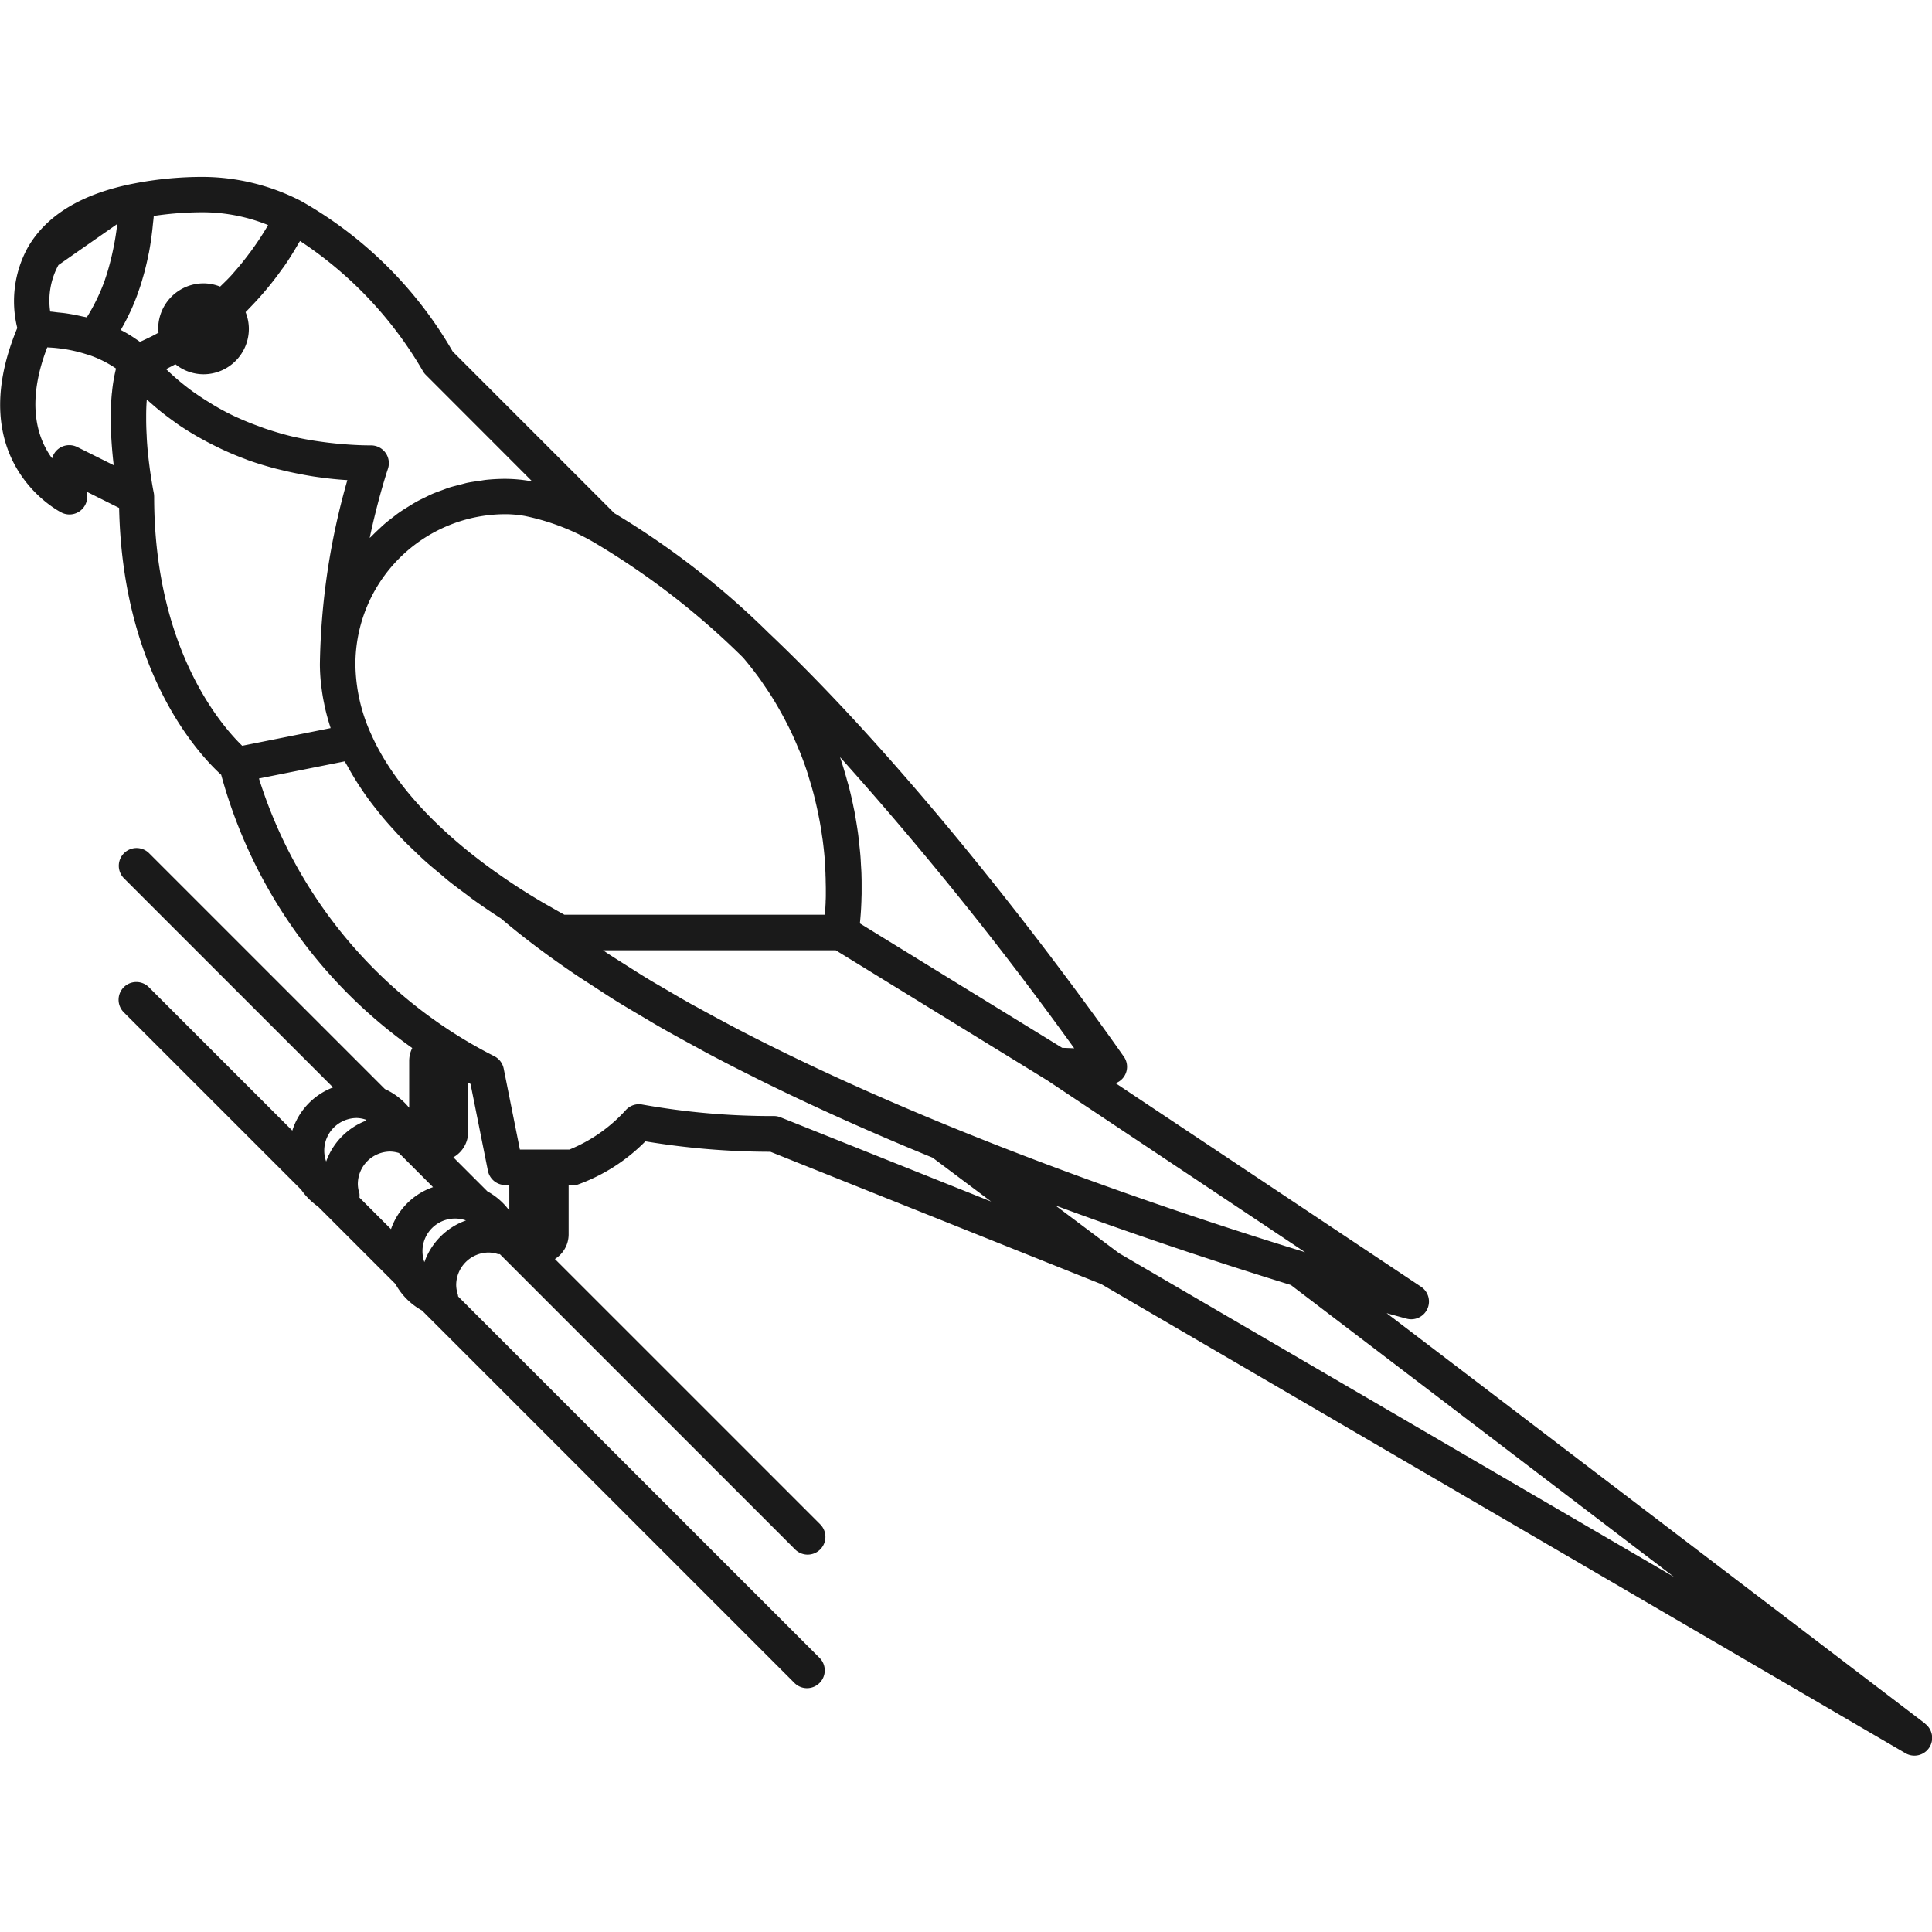 <?xml version="1.0" encoding="utf-8"?><!-- Uploaded to: SVG Repo, www.svgrepo.com, Generator: SVG Repo Mixer Tools -->
<svg width="800px" height="800px" viewBox="0 -7.47 81.631 81.631" xmlns="http://www.w3.org/2000/svg">
  <path id="Path_733" data-name="Path 733" d="M1015.948,1436.042,993.2,1418.706c.533.149.839.231.846.233a.8.8,0,0,0,.193.025.75.75,0,0,0,.416-1.374l-12.905-8.6a.742.742,0,0,0,.331-1.145l-.264-.375c-1.8-2.544-8.2-11.325-14.732-17.511a34.553,34.553,0,0,0-6.516-5.054l-6.829-6.83a17.124,17.124,0,0,0-6.413-6.362h0a9.131,9.131,0,0,0-4.111-1.016,15.193,15.193,0,0,0-2.965.283c-2.179.426-3.681,1.334-4.465,2.7a4.711,4.711,0,0,0-.444,3.4c-2.371,5.7,1.84,7.786,1.884,7.806a.744.744,0,0,0,.722-.044.749.749,0,0,0,.349-.633v-.2l1.348.674c.146,7.03,3.435,10.481,4.313,11.276a20.862,20.862,0,0,0,8.072,11.544,1.224,1.224,0,0,0-.129.532v1.993a2.842,2.842,0,0,0-1.025-.791l-9.964-9.964a.75.75,0,0,0-1.061,1.061l8.834,8.833a2.871,2.871,0,0,0-1.722,1.826l-6.051-6.05a.75.75,0,1,0-1.061,1.06l7.485,7.485a2.843,2.843,0,0,0,.713.713l3.271,3.271a2.845,2.845,0,0,0,1.123,1.122l15.755,15.755a.75.75,0,0,0,1.06-1.06l-15.289-15.289a.631.631,0,0,0-.014-.087,1.363,1.363,0,0,1-.068-.393,1.377,1.377,0,0,1,1.376-1.376,1.329,1.329,0,0,1,.393.068.64.64,0,0,0,.075,0l12.467,12.467a.75.75,0,1,0,1.06-1.061l-11.2-11.2a1.23,1.23,0,0,0,.58-1.028v-2.085h.167a.748.748,0,0,0,.22-.033,7.666,7.666,0,0,0,2.856-1.826,32.589,32.589,0,0,0,5.282.441l13.987,5.595,33.97,19.816a.75.75,0,0,0,.832-1.245Zm-26.222-19.921c-3.681-1.129-9.281-2.972-15.057-5.338q-4.932-2.022-8.854-4.061l-.025-.013c-.569-.3-1.115-.593-1.651-.889l-.3-.162c-.426-.239-.831-.477-1.235-.715-.2-.116-.4-.23-.591-.347-.316-.191-.614-.382-.915-.572-.263-.167-.528-.332-.784-.5-.076-.05-.146-.1-.221-.15h9.832l3.919,2.41,5.014,3.083,10.9,7.265Zm-39.435-21.884a7.273,7.273,0,0,1-.662-2.952,6.344,6.344,0,0,1,6.337-6.337,4.787,4.787,0,0,1,.83.076,9.672,9.672,0,0,1,2.943,1.132,32.588,32.588,0,0,1,6.271,4.852c.254.3.488.6.707.9.063.088.118.175.179.263.152.221.3.443.433.665.065.108.128.215.189.322.12.209.233.419.339.628.053.1.107.208.157.312.112.233.215.466.311.7.03.073.064.146.093.218.12.3.228.6.324.9.023.072.041.142.063.213.07.225.135.448.192.667.026.1.049.2.073.3.045.188.087.375.123.558.02.1.04.2.057.292.034.189.064.373.09.554.011.079.025.159.035.235.032.251.059.495.079.728,0,.024,0,.045,0,.068.017.211.029.414.037.607,0,.073.005.142.007.213,0,.138.006.273.007.4,0,.069,0,.136,0,.2,0,.122,0,.238-.008.348,0,.051,0,.1-.005.152-.006.13-.013.249-.021.356l0,.053v.011H958.457c-.195-.107-.378-.212-.56-.317-.121-.068-.249-.139-.365-.207-.315-.186-.615-.369-.9-.552C953.493,1398.781,951.3,1396.513,950.291,1394.237ZM980,1407.514l-.509-.02-8.545-5.255c0-.035.007-.086.01-.124.008-.078.014-.156.021-.247s.012-.163.017-.253.01-.211.015-.327c0-.1.006-.194.008-.3,0-.13,0-.266,0-.407,0-.109,0-.216-.005-.332,0-.157-.013-.323-.023-.491-.006-.116-.011-.227-.02-.348-.016-.2-.039-.408-.063-.619-.012-.1-.02-.2-.033-.3-.043-.322-.1-.654-.161-1-.007-.036-.018-.075-.025-.112-.061-.307-.132-.621-.215-.942-.031-.116-.07-.236-.1-.355-.07-.247-.143-.495-.228-.749-.014-.041-.023-.08-.037-.121A148,148,0,0,1,980,1407.514Zm-27.528-28.625a.756.756,0,0,0,.128.17l4.495,4.5c-.017,0-.032,0-.05-.005a6.312,6.312,0,0,0-1.08-.1,7.913,7.913,0,0,0-.818.043c-.091.01-.178.028-.268.041-.177.025-.354.048-.527.084-.1.022-.2.054-.307.079-.154.04-.309.077-.46.125-.106.034-.208.076-.313.114-.141.052-.283.1-.42.162-.105.046-.206.1-.309.149-.131.064-.261.126-.387.2-.1.057-.2.12-.3.182-.12.074-.24.148-.355.228-.1.068-.191.141-.285.214-.11.084-.22.167-.325.257s-.179.16-.266.242-.2.187-.293.285c-.031.032-.066.06-.1.093.013-.06.025-.12.038-.179.024-.108.047-.216.071-.32.02-.088.04-.174.06-.259.025-.1.049-.205.074-.3l.056-.226.072-.277.05-.185c.024-.089.047-.171.069-.25.014-.051.029-.1.043-.15.02-.072.039-.137.058-.2.013-.042.026-.089.038-.126.016-.055.03-.1.044-.145s.021-.068.029-.095l.032-.1.017-.05.018-.055a.75.75,0,0,0-.709-.994c-.531,0-1.028-.035-1.509-.082-.122-.013-.243-.026-.362-.041-.44-.055-.866-.123-1.264-.211l-.068-.013c-.421-.095-.812-.211-1.186-.335-.1-.031-.188-.064-.28-.1-.329-.117-.645-.242-.937-.375-.028-.013-.061-.025-.089-.038-.317-.148-.607-.3-.88-.461-.07-.04-.138-.081-.2-.122-.229-.138-.446-.278-.642-.416l-.09-.061c-.218-.157-.411-.31-.588-.457-.048-.04-.093-.079-.138-.118-.138-.12-.265-.235-.376-.342l-.053-.05.071-.038c.1-.051.21-.108.322-.169a1.9,1.9,0,0,0,1.187.424,1.92,1.92,0,0,0,1.917-1.918,1.891,1.891,0,0,0-.139-.707l.027-.028c.062-.061.123-.128.184-.191.174-.179.347-.367.519-.566.071-.083.143-.166.214-.253q.288-.348.565-.736c.036-.051.074-.1.11-.148.217-.312.426-.646.628-1,.018-.03.037-.055.054-.085A16.5,16.5,0,0,1,952.473,1378.889Zm-6.534-6.158-.023.043c-.2.345-.414.665-.631.968-.052.072-.1.141-.156.21-.2.269-.408.525-.617.761-.023.026-.045.055-.068.08-.176.2-.353.366-.53.539a1.894,1.894,0,0,0-.7-.138,1.919,1.919,0,0,0-1.917,1.917c0,.057.012.11.017.165-.1.057-.213.117-.306.164l-.1.048c-.144.07-.276.132-.383.178l0,0c-.061-.046-.143-.1-.218-.15-.032-.022-.056-.04-.091-.062a5.536,5.536,0,0,0-.5-.289h0c.021-.035.042-.076.063-.113s.054-.1.082-.148q.114-.21.224-.444c.021-.045.043-.086.064-.132q.135-.3.26-.635c.02-.053.038-.111.057-.166q.1-.271.181-.569c.023-.076.044-.152.066-.231.063-.238.121-.484.173-.744.006-.031.014-.058.02-.089.054-.286.1-.591.137-.906.012-.093.02-.19.03-.285.012-.119.028-.233.037-.357a13.986,13.986,0,0,1,2.107-.155A7.393,7.393,0,0,1,945.939,1372.731Zm-8.858,1.69,2.484-1.733,0,.019a11.287,11.287,0,0,1-.188,1.13c-.019.092-.04.184-.062.273-.076.317-.16.617-.254.888-.007.019-.012.041-.019.06a8.069,8.069,0,0,1-.331.791c-.029.059-.057.116-.086.172-.1.2-.211.394-.317.562l-.027.045-.018,0c-.063-.016-.135-.026-.2-.042-.224-.051-.453-.095-.686-.128-.1-.014-.2-.023-.3-.033s-.227-.031-.343-.039A3.139,3.139,0,0,1,937.081,1374.421Zm.795,7.689a.746.746,0,0,0-.335-.079.747.747,0,0,0-.726.559c-.62-.841-1.119-2.32-.206-4.691.133.009.267.015.4.03s.282.033.412.056a6.4,6.4,0,0,1,.853.209c.027.009.06.016.087.025a4.743,4.743,0,0,1,1.151.572c0,.016-.005.034-.008.049a6.85,6.85,0,0,0-.155.913c0,.032-.008.063-.011.095-.031.334-.047.674-.047,1.013v.019c0,.348.014.69.036,1.019l.005.075c.022.309.05.6.082.873l0,.03Zm3.249,2.088a.784.784,0,0,0-.015-.153c-.023-.109-.048-.248-.074-.4l-.02-.122c-.02-.125-.041-.261-.061-.4-.007-.052-.014-.1-.021-.158-.051-.388-.1-.826-.122-1.28,0-.066-.007-.131-.009-.2-.008-.169-.013-.34-.014-.51,0-.068,0-.136,0-.2,0-.227.009-.452.026-.669.028.026.065.055.094.081.117.1.243.214.38.326.06.05.119.1.183.149q.254.2.547.408c.036.025.066.049.1.074.231.159.483.317.75.474.075.045.154.087.232.131.209.117.428.232.659.344.094.047.188.093.286.138.294.135.6.265.928.386.032.012.06.025.091.037.355.129.735.244,1.128.351.113.03.231.056.347.085.3.074.619.139.946.2.131.023.26.047.395.067.452.067.916.122,1.409.151a29.76,29.76,0,0,0-1.161,7.784,7.971,7.971,0,0,0,.045.8c.008.079.02.159.03.238.026.2.059.4.1.593.016.081.031.161.05.242.059.252.127.5.209.755.006.016.01.033.015.049l.005.017-3.736.747C943.986,1393.9,941.125,1390.651,941.125,1384.2Zm8.562,26.262a1.323,1.323,0,0,1,.362.063l.045.044a2.887,2.887,0,0,0-1.7,1.731,1.343,1.343,0,0,1-.081-.462A1.378,1.378,0,0,1,949.687,1410.46Zm2.857,6.089a1.357,1.357,0,0,1-.08-.461,1.376,1.376,0,0,1,1.838-1.3A2.89,2.89,0,0,0,952.544,1416.549Zm-1.411-1.394-1.333-1.333a.73.73,0,0,0,0-.175,1.339,1.339,0,0,1-.068-.394,1.377,1.377,0,0,1,1.376-1.376,1.355,1.355,0,0,1,.361.062l1.441,1.442A2.869,2.869,0,0,0,951.133,1415.155Zm5-.785a2.847,2.847,0,0,0-.925-.809l-1.44-1.44a1.231,1.231,0,0,0,.626-1.059v-2.1c.035.019.065.04.1.058l.735,3.672a.749.749,0,0,0,.735.6h.168Zm11.17-3.993a31.071,31.071,0,0,1-5.557-.487.674.674,0,0,0-.134-.013.752.752,0,0,0-.556.246,6.528,6.528,0,0,1-2.385,1.671h-2.091l-.685-3.423a.754.754,0,0,0-.4-.524,19.781,19.781,0,0,1-9.94-11.732l1.812-.362,1.812-.362c.038.072.085.143.124.215q.113.206.236.41c.1.169.207.338.32.506.09.136.182.271.28.405.121.169.25.336.382.5.1.133.211.266.323.4.141.167.291.333.444.5.118.129.235.258.36.387.164.168.339.334.513.5.13.123.255.247.39.368.191.172.393.341.6.51.135.113.264.227.4.339.232.186.477.368.722.55.124.092.241.186.369.277q.546.39,1.135.77c.455.387.943.777,1.494,1.192v0c.516.389,1.064.778,1.637,1.167.252.171.518.338.777.507.326.212.645.424.987.636s.719.433,1.083.648c.266.157.524.314.8.471.459.262.93.519,1.4.775.2.107.387.214.589.321q.92.488,1.865.957c.08.04.155.08.236.12,2.4,1.189,4.891,2.3,7.368,3.312l.536.4,1.94,1.455-8.907-3.562A.741.741,0,0,0,967.3,1410.377Zm14.59,5.794-2.685-2.014c1.349.5,2.658.963,3.916,1.394l.359.123c.349.119.692.236,1.032.349.288.1.566.189.844.281l.968.317q.571.185,1.11.356l.418.133c.453.143.892.28,1.3.406l16.193,12.338Z" transform="translate(-934.612 -1370.692)" fill="#1a1a1a"/>
</svg>